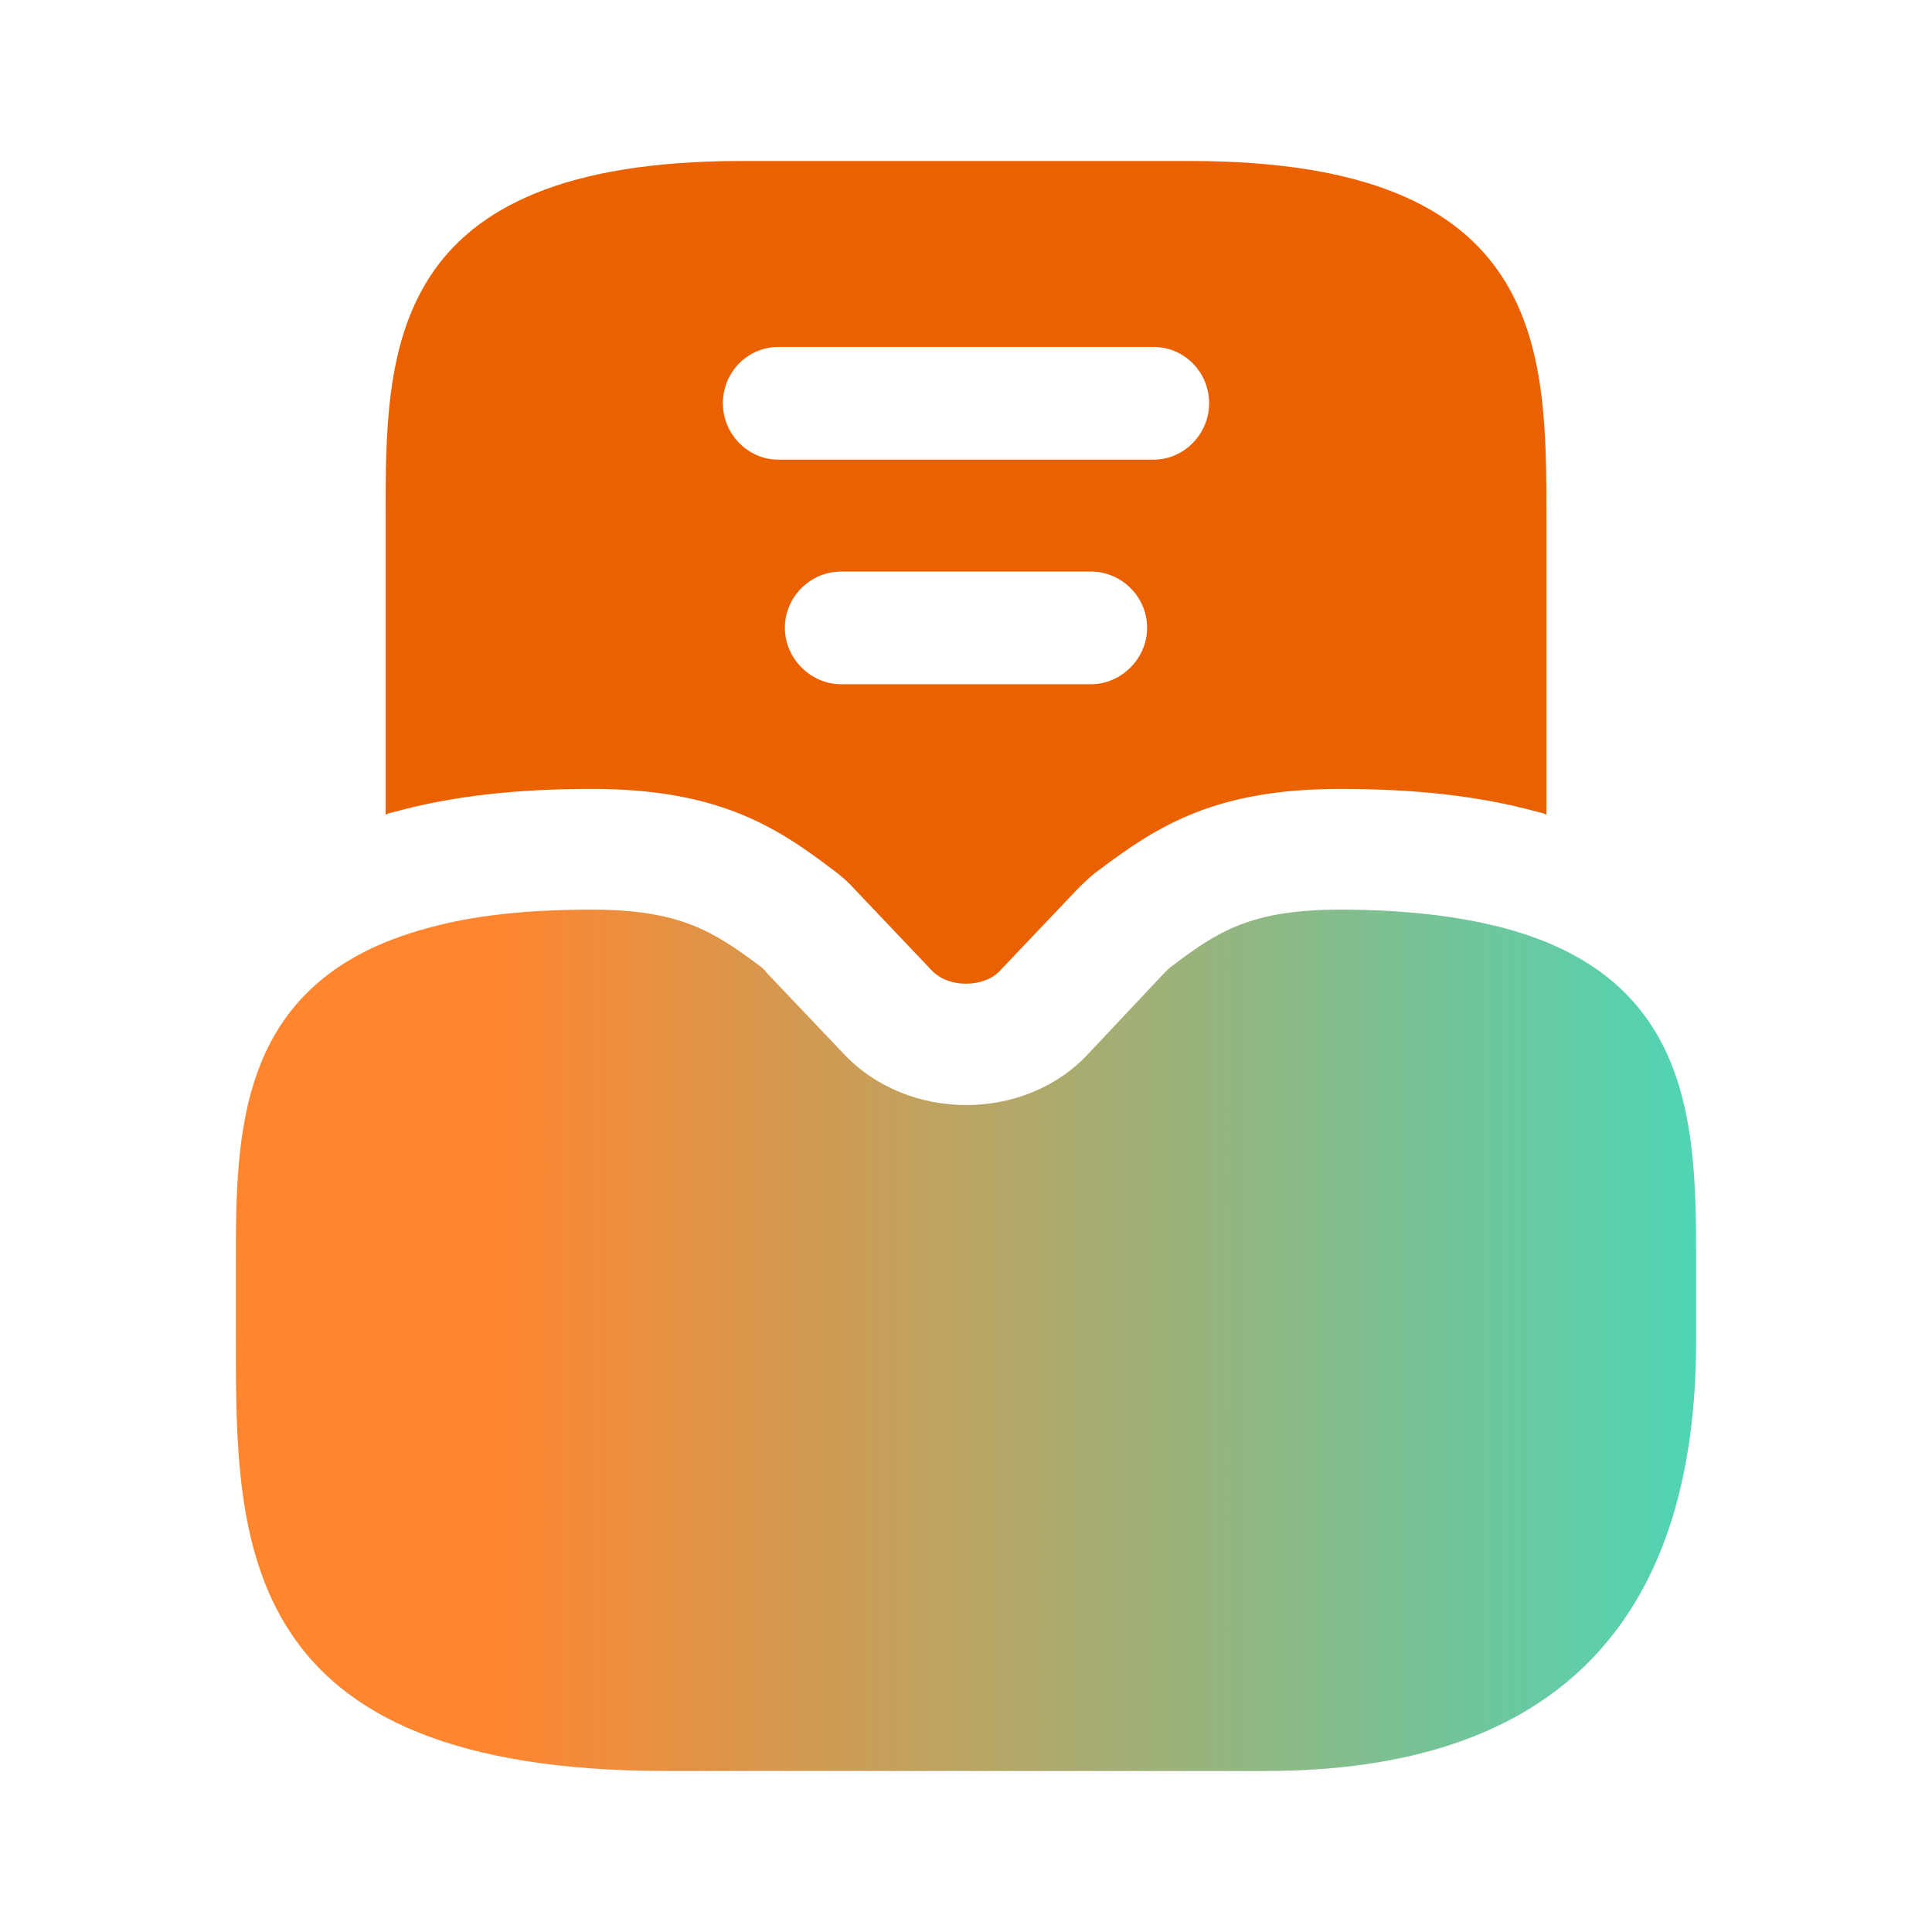 <svg width="65" height="65" viewBox="0 0 65 65" fill="none" xmlns="http://www.w3.org/2000/svg">
<path d="M50.618 31.227C49.074 30.821 47.26 30.604 45.093 30.604C42.087 30.604 40.976 31.335 39.432 32.5C39.351 32.554 39.27 32.635 39.189 32.717L36.616 35.452C34.476 37.754 30.549 37.754 28.383 35.452L25.81 32.744C25.728 32.635 25.647 32.554 25.566 32.5C23.995 31.335 22.885 30.604 19.905 30.604C17.739 30.604 15.924 30.794 14.38 31.227C7.935 32.96 7.935 38.079 7.935 42.575V45.094C7.935 51.892 7.935 59.583 22.424 59.583H42.574C52.189 59.583 57.064 54.708 57.064 45.094V42.575C57.064 38.079 57.064 32.96 50.618 31.227Z" fill="url(#paint0_linear_1254_4293)"/>
<path d="M40.056 5.417H24.944C12.973 5.417 12.973 11.781 12.973 17.387V27.408C13.081 27.354 13.216 27.327 13.325 27.3C15.221 26.785 17.36 26.542 19.906 26.542C24.077 26.542 26.054 27.76 28.004 29.25C28.275 29.44 28.546 29.683 28.789 29.954L31.335 32.635C31.606 32.933 32.039 33.096 32.5 33.096C32.96 33.096 33.394 32.933 33.637 32.663L36.237 29.927C36.454 29.71 36.698 29.467 36.968 29.277C38.973 27.76 40.923 26.542 45.093 26.542C47.639 26.542 49.779 26.785 51.675 27.3C51.783 27.327 51.919 27.354 52.027 27.408V17.387C52.027 11.781 52.027 5.417 40.056 5.417ZM36.698 23.021H28.302C27.273 23.021 26.406 22.154 26.406 21.125C26.406 20.069 27.273 19.229 28.302 19.229H36.698C37.727 19.229 38.593 20.069 38.593 21.125C38.593 22.154 37.727 23.021 36.698 23.021ZM38.81 15.465H26.189C25.16 15.465 24.321 14.598 24.321 13.569C24.321 12.512 25.16 11.673 26.189 11.673H38.81C39.839 11.673 40.679 12.512 40.679 13.569C40.679 14.598 39.839 15.465 38.81 15.465Z" fill="#EB6100"/>
<defs>
<linearGradient id="paint0_linear_1254_4293" x1="-2.201" y1="45.75" x2="71.103" y2="45.75" gradientUnits="userSpaceOnUse">
<stop offset="0.257" stop-color="#FF852F"/>
<stop offset="1" stop-color="#12F0E2"/>
</linearGradient>
</defs>
</svg>
